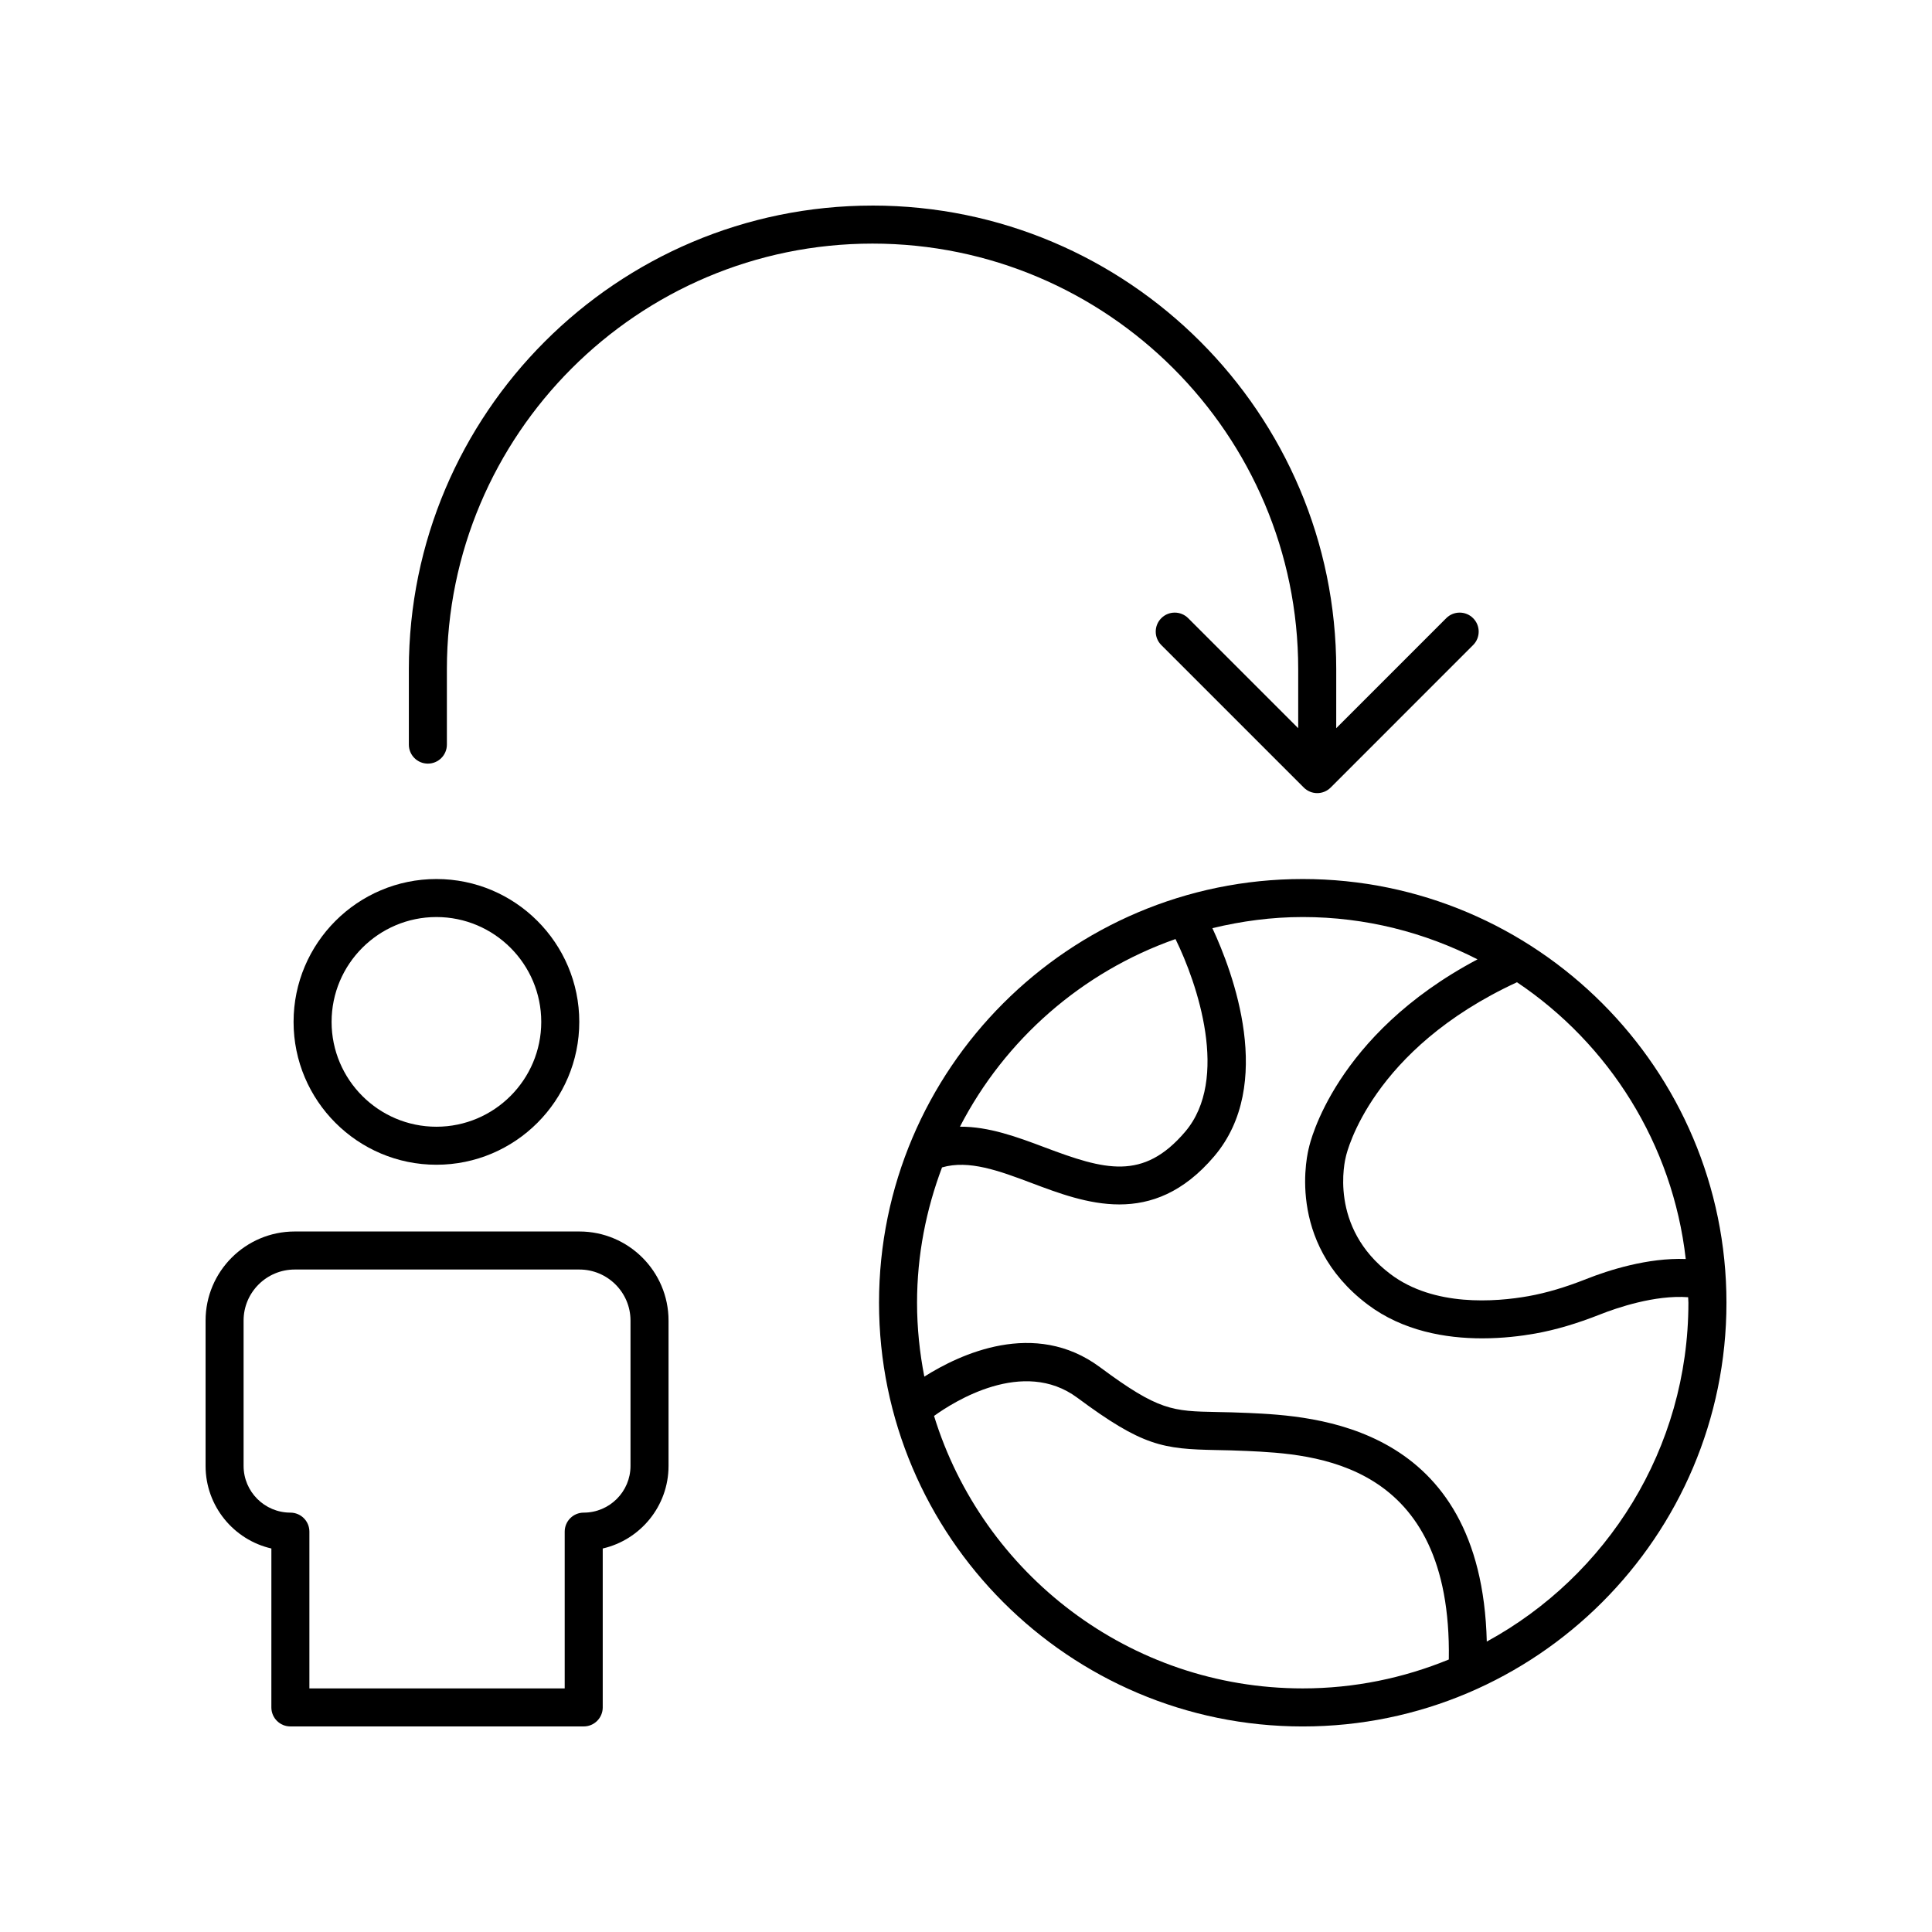 <?xml version="1.0" encoding="UTF-8"?>
<!-- Uploaded to: ICON Repo, www.svgrepo.com, Generator: ICON Repo Mixer Tools -->
<svg fill="#000000" width="800px" height="800px" version="1.1" viewBox="144 144 512 512" xmlns="http://www.w3.org/2000/svg">
 <g>
  <path d="m375.23 198.48c-67.758 0-122.88 55.125-122.88 122.88v19.969c0 2.785 2.254 5.039 5.039 5.039s5.039-2.254 5.039-5.039v-19.973c0-62.203 50.602-112.8 112.8-112.8s112.81 50.602 112.81 112.8v15.625l-29.156-29.156c-1.969-1.969-5.156-1.969-7.125 0s-1.969 5.156 0 7.125l37.758 37.758c0.945 0.945 2.223 1.477 3.562 1.477 1.34 0 2.617-0.531 3.562-1.477l37.75-37.758c1.969-1.969 1.969-5.156 0-7.125s-5.156-1.969-7.125 0l-29.152 29.156 0.004-15.625c0-67.758-55.129-122.88-122.89-122.88z"/>
  <path d="m489.24 376.95c-61.918 0-112.29 50.371-112.29 112.29 0 61.914 50.371 112.29 112.29 112.29 61.914 0 112.29-50.371 112.29-112.29 0-61.918-50.371-112.29-112.29-112.29zm101.5 100.7c-10.082-0.379-20.5 2.984-26.34 5.297-5.59 2.215-10.617 3.699-15.359 4.547-8.699 1.543-25.031 2.856-36.539-5.832-16.492-12.422-12.078-30.199-11.824-31.18 0.258-1.16 6.769-28.352 45.34-46.176 24.332 16.324 41.254 42.816 44.723 73.344zm-135.22-84.793c5.773 11.734 14.41 37.117 2.574 51.051-11.152 13.113-21.398 10.117-37.207 4.164-7.34-2.769-14.859-5.543-22.492-5.488 11.91-23.086 32.34-41.023 57.125-49.727zm-63.988 126.38c5.184-3.742 23.609-15.477 37.965-4.828 17.352 12.887 22.676 13.59 36.891 13.871 2.363 0.043 5.012 0.098 8.094 0.242 17.719 0.832 54.34 2.586 53.469 55.262-11.953 4.906-25.012 7.66-38.715 7.66-45.922 0-84.852-30.445-97.703-72.207zm146.48 59.797c-1.406-57.66-45.895-59.777-63.055-60.582-3.184-0.148-5.93-0.203-8.367-0.25-11.898-0.23-15.488-0.305-31.086-11.883-17.32-12.859-37.242-3.391-46.547 2.5-1.238-6.344-1.93-12.883-1.93-19.582 0-12.633 2.41-24.684 6.621-35.859 7.094-2.078 15.164 0.906 23.691 4.121 7.109 2.68 15.078 5.688 23.301 5.688 8.336 0 16.93-3.094 25.137-12.754 16.168-19.039 4.961-48.766-0.48-60.461 7.695-1.859 15.688-2.949 23.945-2.949 16.68 0 32.395 4.098 46.316 11.215-37.898 20.07-44.453 48.816-44.664 49.848-0.277 1.012-6.508 25.008 15.547 41.625 9.332 7.031 20.684 8.969 30.355 8.965 5.41 0 10.301-0.605 14.012-1.266 5.418-0.965 11.074-2.633 17.305-5.098 4.262-1.684 14.43-5.195 23.262-4.535 0.004 0.492 0.07 0.969 0.07 1.461 0 38.707-21.629 72.453-53.434 89.797z"/>
  <path d="m221.8 414.81c0 20.875 16.984 37.859 37.855 37.859 20.875 0 37.859-16.984 37.859-37.859s-16.984-37.859-37.859-37.859c-20.871 0-37.855 16.984-37.855 37.859zm37.852-27.785c15.32 0 27.785 12.461 27.785 27.785 0 15.32-12.461 27.785-27.785 27.785-15.316 0-27.777-12.461-27.777-27.785 0-15.32 12.465-27.785 27.777-27.785z"/>
  <path d="m198.48 493.96v38.523c0 10.652 7.465 19.598 17.438 21.883l-0.004 42.117c0 2.785 2.254 5.039 5.039 5.039h77.738c2.785 0 5.039-2.254 5.039-5.039v-42.117c9.973-2.289 17.438-11.23 17.438-21.883v-38.523c0-13.012-10.598-23.602-23.625-23.602h-75.438c-13.027 0-23.625 10.59-23.625 23.602zm10.074 0c0-7.457 6.078-13.523 13.551-13.523h75.434c7.473 0 13.551 6.066 13.551 13.523v38.523c0 6.824-5.559 12.379-12.398 12.379-2.785 0-5.039 2.254-5.039 5.039v41.543h-67.66v-41.543c0-2.785-2.254-5.039-5.039-5.039-6.84 0-12.398-5.555-12.398-12.379z"/>
 </g>
</svg>
